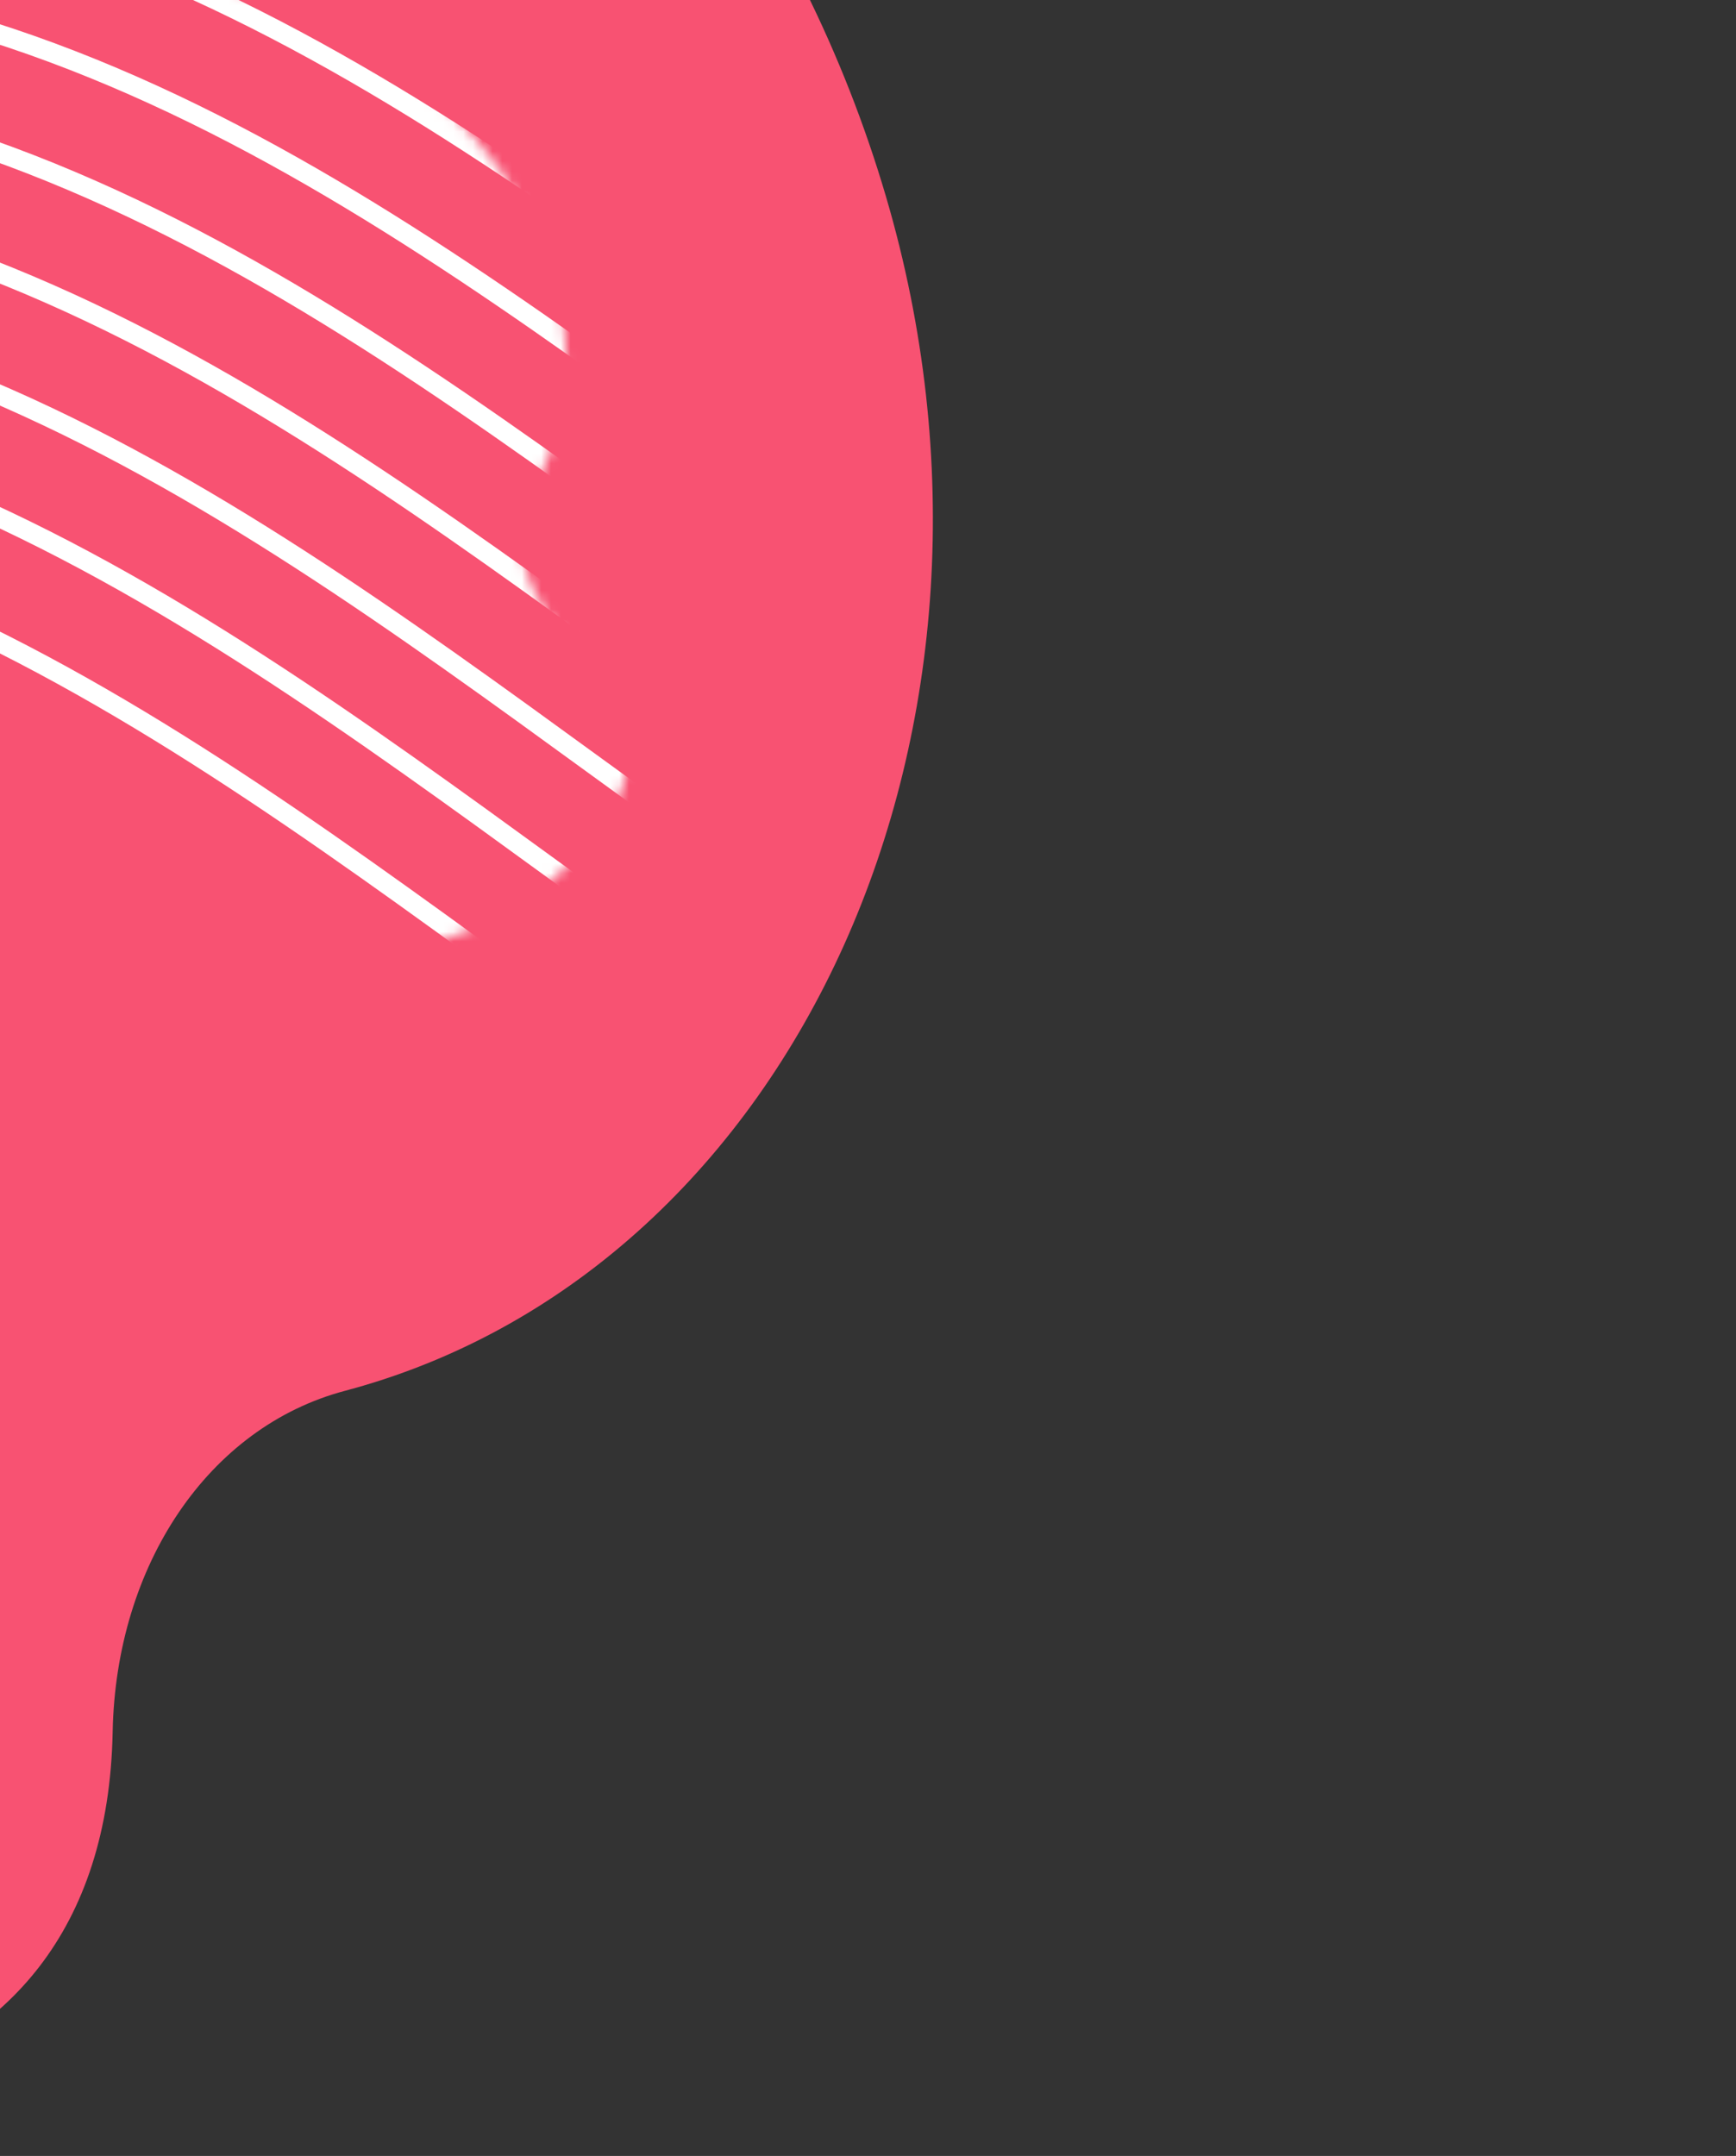 <svg width="178" height="221" viewBox="0 0 178 221" fill="none" xmlns="http://www.w3.org/2000/svg">
<rect x="0" y="0" width="178" height="221" fill="#333333" stroke="none"/>
<path d="M11.553 177.487C11.895 160.454 21.345 146.282 35.377 142.567C35.665 142.506 35.912 142.404 36.2 142.343C81.672 129.691 106.786 74.389 90.849 20.169C55.853 -98.816 -137.479 -129.674 -144.451 21.792C-147.222 82.914 -125.789 167.967 -75.98 202.366C-60.177 213.304 -33.593 219.643 -13.851 213.501C0.44 209.076 11.165 198.074 11.553 177.487Z" fill="#F85272"/>
<mask id="mask0_692_5601" style="mask-type:alpha" maskUnits="userSpaceOnUse" x="-49" y="-4" width="114" height="103">
<path d="M58.905 65.956C53.713 61.365 51.96 54.959 54.735 50.018C54.797 49.92 54.834 49.824 54.896 49.726C63.7 33.553 53.565 11.873 32.272 2.067C-14.46 -19.447 -78.166 26.985 -33.102 68.914C-14.905 85.822 17.497 102.212 42.12 97.227C49.94 95.653 59.351 89.821 62.971 82.628C65.599 77.427 65.186 71.496 58.905 65.956Z" fill="#3259F1"/>
</mask>
<g mask="url(#mask0_692_5601)">
<path d="M190.506 146.214C76.036 171.059 29.175 28.92 -85.295 53.764" stroke="white" stroke-width="2" stroke-miterlimit="10"/>
<path d="M194.84 135.532C80.37 160.376 33.509 18.237 -80.962 43.082" stroke="white" stroke-width="2" stroke-miterlimit="10"/>
<path d="M199.155 124.895C84.685 149.739 37.824 7.6 -76.646 32.444" stroke="white" stroke-width="2" stroke-miterlimit="10"/>
<path d="M203.489 114.212C89.019 139.056 42.158 -3.083 -72.313 21.761" stroke="white" stroke-width="2" stroke-miterlimit="10"/>
<path d="M207.823 103.53C93.352 128.375 46.491 -13.764 -67.979 11.08" stroke="white" stroke-width="2" stroke-miterlimit="10"/>
<path d="M212.138 92.893C97.667 117.738 50.806 -24.401 -63.664 0.443" stroke="white" stroke-width="2" stroke-miterlimit="10"/>
<path d="M216.471 82.21C102.001 107.054 55.14 -35.084 -59.331 -10.24" stroke="white" stroke-width="2" stroke-miterlimit="10"/>
<path d="M220.804 71.528C106.334 96.372 59.473 -45.767 -54.997 -20.922" stroke="white" stroke-width="2" stroke-miterlimit="10"/>
<path d="M225.12 60.892C110.65 85.736 63.789 -56.403 -50.681 -31.558" stroke="white" stroke-width="2" stroke-miterlimit="10"/>
<path d="M229.454 50.21C114.983 75.054 68.123 -67.085 -46.348 -42.241" stroke="white" stroke-width="2" stroke-miterlimit="10"/>
</g>
</svg>
